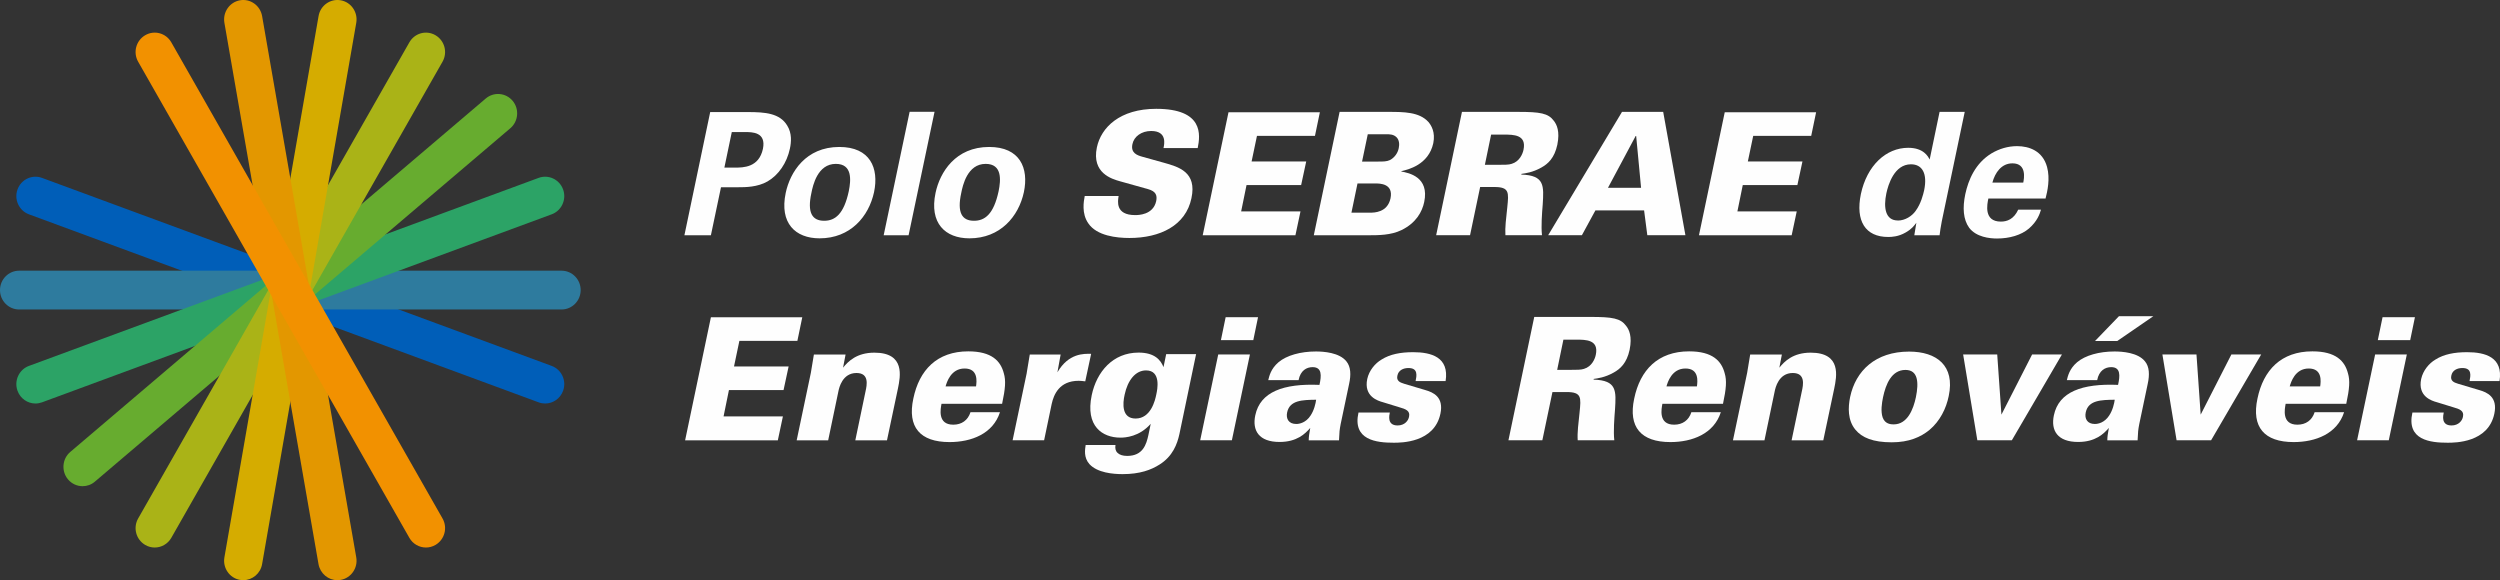 <svg xmlns="http://www.w3.org/2000/svg" width="237" height="55" viewBox="0 0 237 55" fill="none"><rect x="0" y="0" width="237" height="55" fill="#333333" stroke="none"/><g clip-path="url(#clip0_2907_268)"><path d="M51.679 38.253C51.474 38.253 51.264 38.22 51.06 38.141L2.744 20.318C1.803 19.971 1.317 18.916 1.659 17.963C2.002 17.01 3.042 16.517 3.983 16.864L52.299 34.688C53.239 35.035 53.726 36.089 53.383 37.042C53.117 37.788 52.42 38.253 51.679 38.253Z" fill="#005EB8"></path><path d="M53.233 29.339H1.814C0.813 29.339 0 28.515 0 27.5C0 26.485 0.813 25.661 1.814 25.661H53.233C54.234 25.661 55.048 26.485 55.048 27.5C55.048 28.515 54.234 29.339 53.233 29.339Z" fill="#2E7B9E"></path><path d="M3.363 38.253C2.622 38.253 1.925 37.788 1.659 37.042C1.317 36.089 1.803 35.035 2.744 34.688L51.06 16.864C52 16.517 53.04 17.01 53.383 17.963C53.726 18.916 53.239 19.971 52.299 20.318L3.983 38.141C3.778 38.214 3.568 38.253 3.363 38.253Z" fill="#2CA366"></path><path d="M7.827 46.091C7.307 46.091 6.798 45.867 6.438 45.435C5.797 44.656 5.896 43.495 6.66 42.845L46.048 9.34C46.817 8.685 47.962 8.791 48.604 9.565C49.245 10.338 49.146 11.505 48.382 12.155L8.994 45.66C8.657 45.951 8.242 46.091 7.827 46.091Z" fill="#67AC2F"></path><path d="M14.669 51.905C14.359 51.905 14.05 51.827 13.762 51.658C12.893 51.148 12.595 50.027 13.098 49.147L38.808 4.014C39.311 3.134 40.417 2.831 41.286 3.341C42.154 3.852 42.453 4.973 41.95 5.853L16.24 50.986C15.902 51.574 15.294 51.905 14.669 51.905Z" fill="#AAB317"></path><path d="M23.06 55C22.955 55 22.85 54.989 22.745 54.972C21.76 54.798 21.102 53.839 21.273 52.842L30.201 1.519C30.372 0.521 31.318 -0.151 32.303 0.028C33.288 0.202 33.946 1.161 33.774 2.159L24.847 53.481C24.692 54.372 23.928 55 23.06 55Z" fill="#D5AC00"></path><path d="M31.982 55C31.119 55 30.356 54.372 30.195 53.481L21.273 2.159C21.102 1.161 21.76 0.207 22.745 0.028C23.729 -0.151 24.67 0.521 24.847 1.519L33.774 52.842C33.946 53.839 33.288 54.793 32.303 54.972C32.198 54.989 32.093 55 31.988 55H31.982Z" fill="#E39700"></path><path d="M40.379 51.905C39.754 51.905 39.14 51.574 38.808 50.986L13.098 5.853C12.595 4.973 12.893 3.852 13.762 3.341C14.63 2.831 15.737 3.134 16.24 4.014L41.95 49.147C42.453 50.027 42.154 51.148 41.286 51.658C40.998 51.827 40.688 51.905 40.379 51.905Z" fill="#F29100"></path><path d="M67.327 10.624H70.889C72.549 10.624 73.926 10.736 74.628 11.903C75.093 12.648 75.01 13.489 74.883 14.089C74.595 15.452 73.799 16.601 72.759 17.201C71.802 17.75 70.635 17.75 70.026 17.75H68.35L67.393 22.303H64.882L67.327 10.624ZM68.671 15.889H69.661C70.458 15.889 71.946 15.889 72.327 14.106C72.648 12.519 71.321 12.519 70.618 12.519H69.374L68.671 15.889Z" fill="#FEFEFE"></path><path d="M79.568 13.932C82.494 13.932 83.34 15.939 82.859 18.221C82.361 20.52 80.624 22.594 77.698 22.594C75.397 22.594 73.882 21.153 74.485 18.288C74.9 16.315 76.387 13.932 79.568 13.932ZM78.13 20.929C79.17 20.929 79.999 20.296 80.464 18.126C80.685 17.038 80.801 15.536 79.236 15.536C77.51 15.536 77.062 17.56 76.918 18.305C76.52 20.133 76.968 20.929 78.13 20.929Z" fill="#FEFEFE"></path><path d="M86.233 10.596H88.595L86.134 22.303H83.772L86.233 10.596Z" fill="#FEFEFE"></path><path d="M93.772 13.932C96.698 13.932 97.545 15.939 97.063 18.221C96.566 20.52 94.829 22.594 91.903 22.594C89.602 22.594 88.086 21.153 88.689 18.288C89.104 16.315 90.592 13.932 93.772 13.932ZM92.334 20.929C93.374 20.929 94.204 20.296 94.668 18.126C94.89 17.038 95.006 15.536 93.44 15.536C91.715 15.536 91.267 17.56 91.123 18.305C90.725 20.133 91.172 20.929 92.334 20.929Z" fill="#FEFEFE"></path><path d="M106.046 18.58C105.969 19.051 105.709 20.391 107.612 20.391C107.883 20.391 109.321 20.391 109.608 19.062C109.719 18.513 109.575 18.137 108.84 17.93L106.173 17.184C105.421 16.971 103.474 16.422 103.983 13.977C104.381 12.082 106.157 10.316 109.608 10.316C114.116 10.316 113.796 12.794 113.541 14.039H110.3C110.377 13.68 110.665 12.418 109.133 12.418C108.203 12.418 107.501 12.951 107.357 13.652C107.164 14.51 107.822 14.723 108.27 14.852L110.3 15.418C111.755 15.822 113.48 16.309 112.949 18.788C112.407 21.395 109.962 22.561 107.07 22.561C105.869 22.561 103.972 22.364 103.17 21.17C102.517 20.228 102.739 19.079 102.833 18.58H106.046Z" fill="#FEFEFE"></path><path d="M116.462 10.641H125.124L124.659 12.878H119.161L118.652 15.306H123.829L123.348 17.543H118.171L117.662 20.038H123.287L122.806 22.303H114.017L116.462 10.641Z" fill="#FEFEFE"></path><path d="M126.993 10.607H131.612C133.067 10.607 134.549 10.607 135.412 11.561C135.7 11.903 136.081 12.531 135.877 13.568C135.429 15.642 133.465 16.079 132.856 16.225L132.84 16.259C133.542 16.388 135.523 16.764 135.014 19.157C134.82 20.066 134.261 21.131 132.856 21.815C131.85 22.303 130.683 22.303 129.643 22.303H124.548L126.993 10.613V10.607ZM128.111 20.161H129.886C130.251 20.161 131.535 20.161 131.822 18.799C132.11 17.391 130.799 17.391 130.367 17.391H128.691L128.116 20.161H128.111ZM129.117 15.317H130.622C131.131 15.317 131.468 15.317 131.772 15.171C132.171 14.958 132.508 14.538 132.602 14.039C132.679 13.68 132.652 13.259 132.381 13.002C132.093 12.727 131.739 12.727 131.407 12.727H129.665L129.123 15.317H129.117Z" fill="#FEFEFE"></path><path d="M138.593 10.607H143.93C146.01 10.607 146.773 10.736 147.299 11.448C147.586 11.807 147.891 12.452 147.636 13.714C147.365 14.992 146.74 15.541 146.121 15.883C145.291 16.354 144.572 16.433 144.234 16.483L144.218 16.55C146.453 16.618 146.358 17.621 146.248 19.415C146.181 20.212 146.087 21.473 146.181 22.297H142.713C142.664 21.585 142.78 20.694 142.89 19.657C143.034 18.249 143.101 17.728 141.662 17.728H140.318L139.361 22.297H136.148L138.593 10.607ZM140.766 15.625H141.967C142.669 15.625 143.023 15.625 143.311 15.53C144.063 15.306 144.351 14.577 144.428 14.201C144.732 12.76 143.488 12.76 142.558 12.76H141.358L140.766 15.625Z" fill="#FEFEFE"></path><path d="M153.77 10.607H157.67L159.777 22.297H156.165L155.861 19.948H151.243L149.965 22.297H146.768L153.765 10.607H153.77ZM155.574 17.801L155.109 12.895H155.059L152.437 17.801H155.568H155.574Z" fill="#FEFEFE"></path><path d="M163.506 10.641H172.168L171.703 12.878H166.205L165.696 15.306H170.873L170.392 17.543H165.215L164.706 20.038H170.331L169.85 22.303H161.061L163.506 10.641Z" fill="#FEFEFE"></path><path d="M183.877 10.607H186.256L184.082 20.974C183.988 21.462 183.905 21.994 183.872 22.303H181.477L181.67 21.12C181.449 21.411 181.222 21.72 180.647 22.045C179.978 22.432 179.353 22.465 178.999 22.465C176.841 22.465 175.885 20.957 176.41 18.401C176.985 15.698 178.788 14.011 180.901 14.011C182.356 14.011 182.788 14.835 182.931 15.126L183.872 10.607H183.877ZM179.917 20.907C180.603 20.907 181.261 20.486 181.609 19.982C182.107 19.303 182.312 18.457 182.406 18.053C182.743 16.45 182.229 15.575 181.161 15.575C179.579 15.575 179.004 17.504 178.827 18.328C178.54 19.69 178.733 20.901 179.911 20.901L179.917 20.907Z" fill="#FEFEFE"></path><path d="M188.496 18.821C188.385 19.354 188.031 21.008 189.68 21.008C190.272 21.008 190.908 20.783 191.328 19.875H193.485C193.375 20.262 193.148 20.963 192.351 21.658C191.616 22.291 190.498 22.611 189.315 22.611C188.629 22.611 187.351 22.482 186.676 21.591C186.117 20.811 186.035 19.712 186.311 18.401C186.599 17.072 187.24 15.485 188.806 14.532C189.525 14.112 190.338 13.854 191.217 13.854C192.368 13.854 193.646 14.308 194.06 15.827C194.365 16.943 194.094 18.143 193.917 18.821H188.501H188.496ZM191.804 17.313C191.881 16.943 192.158 15.485 190.78 15.485C189.741 15.485 189.132 16.36 188.878 17.313H191.804Z" fill="#FEFEFE"></path><path d="M67.393 30.079H76.055L75.591 32.316H70.093L69.584 34.744H74.761L74.28 36.981H69.103L68.594 39.475H74.219L73.738 41.741H64.949L67.393 30.079Z" fill="#FEFEFE"></path><path d="M76.869 35.343L77.156 33.611H80.16L79.922 34.856C80.42 34.239 81.233 33.432 82.892 33.432C85.829 33.432 85.354 35.697 85.127 36.818L84.087 41.741H81.084L82.057 37.076C82.184 36.51 82.422 35.36 81.194 35.36C79.85 35.36 79.546 36.784 79.485 37.076L78.511 41.741H75.525L76.869 35.343Z" fill="#FEFEFE"></path><path d="M89.253 38.287C89.176 38.724 88.838 40.26 90.371 40.26C91.167 40.26 91.759 39.84 92.002 39.078H94.796C94.143 41.118 92.096 41.909 90.016 41.909C87.218 41.909 86.006 40.485 86.582 37.794C87.14 35.074 88.833 33.308 91.792 33.308C94.027 33.308 94.862 34.233 95.161 35.383C95.371 36.078 95.304 36.857 95 38.281H89.248L89.253 38.287ZM92.528 36.633C92.594 36.162 92.749 34.934 91.444 34.934C90.138 34.934 89.751 36.246 89.64 36.633H92.533H92.528Z" fill="#FEFEFE"></path><path d="M97.334 35.343L97.622 33.611H100.548L100.244 35.293C101.3 33.477 102.755 33.527 103.441 33.544L102.882 36.151C102.545 36.117 102.467 36.1 102.257 36.1C100.421 36.1 99.895 37.412 99.702 38.287L98.983 41.735H95.996L97.34 35.338L97.334 35.343Z" fill="#FEFEFE"></path><path d="M113.392 33.561L111.81 41.141C111.6 42.111 111.168 43.26 109.924 44.039C109.127 44.544 108.071 44.947 106.422 44.947C105.51 44.947 104.027 44.819 103.275 43.994C102.716 43.361 102.86 42.604 102.921 42.184H105.748C105.698 42.492 105.748 42.75 105.941 42.929C106.118 43.109 106.422 43.221 106.854 43.221C108.358 43.221 108.674 42.122 108.867 41.247L109.089 40.176C108.004 41.41 106.677 41.488 106.212 41.488C104.52 41.488 102.871 40.417 103.496 37.457C103.961 35.254 105.493 33.426 107.938 33.426C109.487 33.426 110.045 34.155 110.3 34.805L110.554 33.572H113.381L113.392 33.561ZM108.646 35.114C107.639 35.114 106.904 36.056 106.616 37.412C106.422 38.27 106.328 39.677 107.656 39.677C109.094 39.677 109.509 37.962 109.62 37.379C109.714 36.958 110.101 35.114 108.646 35.114Z" fill="#FEFEFE"></path><path d="M115.488 33.605H118.492L116.783 41.735H113.779L115.488 33.605ZM116.191 30.073H119.261L118.813 32.243H115.743L116.191 30.073Z" fill="#FEFEFE"></path><path d="M124.067 41.735C124.067 41.443 124.117 41.085 124.211 40.569C123.73 41.118 122.95 41.898 121.302 41.898C119.338 41.898 118.696 40.81 119.001 39.369C119.465 37.149 121.667 36.342 125.085 36.487C125.279 35.613 125.339 34.805 124.432 34.805C123.874 34.805 123.282 35.114 123.105 36.039H120.229C120.323 35.669 120.466 34.968 121.202 34.34C121.971 33.69 123.293 33.32 124.748 33.32C125.467 33.32 126.971 33.415 127.641 34.261C128.055 34.766 128.089 35.523 127.895 36.398L127.098 40.188C126.988 40.771 126.971 40.933 126.938 41.741H124.062L124.067 41.735ZM122.021 39.094C121.893 39.694 122.165 40.193 122.884 40.193C123.204 40.193 123.796 40.064 124.228 39.414C124.582 38.898 124.726 38.231 124.77 37.895C123.492 37.911 122.264 37.928 122.021 39.094Z" fill="#FEFEFE"></path><path d="M131.756 39.1C131.723 39.246 131.662 39.554 131.723 39.829C131.789 40.087 131.977 40.333 132.491 40.333C133.177 40.333 133.515 39.862 133.576 39.509C133.703 38.943 133.271 38.78 132.635 38.601L131.103 38.13C130.638 38.001 129.267 37.597 129.615 35.927C129.792 35.119 130.367 34.435 130.976 34.082C131.772 33.578 132.779 33.387 133.963 33.387C135.689 33.387 137.398 33.858 137.044 36.123H134.201C134.25 35.882 134.311 35.573 134.25 35.327C134.184 35.069 133.996 34.889 133.515 34.889C133.034 34.889 132.574 35.102 132.475 35.601C132.364 36.072 132.668 36.252 133.116 36.381L135.13 36.981C135.866 37.194 136.889 37.631 136.551 39.218C135.976 41.97 132.829 41.97 132.126 41.97C130.495 41.97 128.194 41.729 128.785 39.105H131.756V39.1Z" fill="#FEFEFE"></path><path d="M145.446 30.045H150.784C152.863 30.045 153.627 30.174 154.152 30.886C154.44 31.245 154.744 31.89 154.49 33.151C154.218 34.43 153.593 34.979 152.974 35.321C152.144 35.792 151.425 35.87 151.088 35.921L151.071 35.988C153.306 36.056 153.212 37.059 153.101 38.853C153.035 39.649 152.941 40.911 153.035 41.735H149.567C149.517 41.023 149.633 40.132 149.744 39.094C149.887 37.687 149.954 37.166 148.516 37.166H147.172L146.215 41.735H143.001L145.446 30.045ZM147.62 35.063H148.82C149.522 35.063 149.876 35.063 150.164 34.968C150.916 34.744 151.204 34.015 151.281 33.639C151.586 32.198 150.341 32.198 149.412 32.198H148.211L147.62 35.063Z" fill="#FEFEFE"></path><path d="M157.593 38.287C157.515 38.724 157.178 40.26 158.71 40.26C159.506 40.26 160.098 39.84 160.342 39.078H163.135C162.482 41.118 160.436 41.909 158.356 41.909C155.563 41.909 154.346 40.485 154.921 37.794C155.48 35.074 157.172 33.308 160.131 33.308C162.366 33.308 163.201 34.233 163.5 35.383C163.71 36.078 163.644 36.857 163.34 38.281H157.587L157.593 38.287ZM160.867 36.633C160.933 36.162 161.088 34.934 159.783 34.934C158.478 34.934 158.09 36.246 157.98 36.633H160.873H160.867Z" fill="#FEFEFE"></path><path d="M165.63 35.343L165.917 33.611H168.921L168.683 34.856C169.181 34.239 169.994 33.432 171.653 33.432C174.59 33.432 174.115 35.697 173.888 36.818L172.848 41.741H169.844L170.818 37.076C170.945 36.51 171.183 35.36 169.955 35.36C168.611 35.36 168.307 36.784 168.246 37.076L167.272 41.741H164.285L165.63 35.343Z" fill="#FEFEFE"></path><path d="M180.984 33.331C183.59 33.331 185.349 34.66 184.74 37.541C184.502 38.724 183.91 39.924 182.904 40.765C182.091 41.427 180.984 41.931 179.342 41.931C177.566 41.931 176.515 41.494 175.89 40.731C175.154 39.84 175.188 38.629 175.392 37.637C175.918 35.142 177.804 33.331 180.984 33.331ZM178.479 39.582C178.7 40.199 179.248 40.232 179.519 40.232C180.83 40.232 181.388 38.791 181.626 37.659C181.914 36.252 181.836 35.069 180.636 35.069C179.308 35.069 178.766 36.448 178.512 37.659C178.401 38.192 178.274 38.988 178.479 39.588V39.582Z" fill="#FEFEFE"></path><path d="M186.112 33.605H189.337L189.735 39.307L192.644 33.605H195.471L190.725 41.735H187.451L186.106 33.605H186.112Z" fill="#FEFEFE"></path><path d="M199.774 41.735C199.774 41.443 199.824 41.085 199.918 40.569C199.437 41.118 198.657 41.898 197.009 41.898C195.045 41.898 194.403 40.81 194.708 39.369C195.172 37.149 197.374 36.342 200.792 36.487C200.986 35.613 201.047 34.805 200.139 34.805C199.581 34.805 198.989 35.114 198.812 36.039H195.936C196.03 35.669 196.173 34.968 196.909 34.34C197.678 33.69 199 33.32 200.455 33.32C201.174 33.32 202.678 33.415 203.348 34.261C203.762 34.766 203.796 35.523 203.602 36.398L202.805 40.188C202.695 40.771 202.678 40.933 202.645 41.741H199.769L199.774 41.735ZM197.728 39.094C197.601 39.694 197.872 40.193 198.591 40.193C198.911 40.193 199.503 40.064 199.935 39.414C200.289 38.898 200.433 38.231 200.477 37.895C199.199 37.911 197.971 37.928 197.728 39.094ZM200.715 32.327H198.607L200.875 29.978H204.133L200.715 32.327Z" fill="#FEFEFE"></path><path d="M205.001 33.605H208.226L208.624 39.307L211.534 33.605H214.36L209.614 41.735H206.34L204.996 33.605H205.001Z" fill="#FEFEFE"></path><path d="M216.678 38.287C216.601 38.724 216.263 40.26 217.795 40.26C218.592 40.26 219.184 39.84 219.427 39.078H222.22C221.568 41.118 219.521 41.909 217.441 41.909C214.648 41.909 213.431 40.485 214.006 37.794C214.565 35.074 216.258 33.308 219.217 33.308C221.451 33.308 222.287 34.233 222.585 35.383C222.796 36.078 222.729 36.857 222.425 38.281H216.672L216.678 38.287ZM219.952 36.633C220.019 36.162 220.174 34.934 218.868 34.934C217.563 34.934 217.176 36.246 217.065 36.633H219.958H219.952Z" fill="#FEFEFE"></path><path d="M225.163 33.605H228.167L226.457 41.735H223.454L225.163 33.605ZM225.866 30.073H228.935L228.487 32.243H225.417L225.866 30.073Z" fill="#FEFEFE"></path><path d="M231.668 39.1C231.635 39.246 231.574 39.554 231.635 39.829C231.701 40.087 231.889 40.333 232.403 40.333C233.089 40.333 233.427 39.862 233.488 39.509C233.615 38.943 233.183 38.78 232.547 38.601L231.015 38.13C230.55 38.001 229.179 37.597 229.527 35.927C229.704 35.119 230.279 34.435 230.888 34.082C231.684 33.578 232.691 33.387 233.875 33.387C235.601 33.387 237.31 33.858 236.956 36.123H234.113C234.162 35.882 234.223 35.573 234.162 35.327C234.096 35.069 233.908 34.889 233.427 34.889C232.946 34.889 232.486 35.102 232.387 35.601C232.276 36.072 232.58 36.252 233.028 36.381L235.042 36.981C235.778 37.194 236.801 37.631 236.463 39.218C235.888 41.97 232.741 41.97 232.038 41.97C230.407 41.97 228.106 41.729 228.697 39.105H231.668V39.1Z" fill="#FEFEFE"></path></g><defs><clipPath id="clip0_2907_268"><rect width="237" height="55" fill="white"></rect></clipPath></defs></svg>